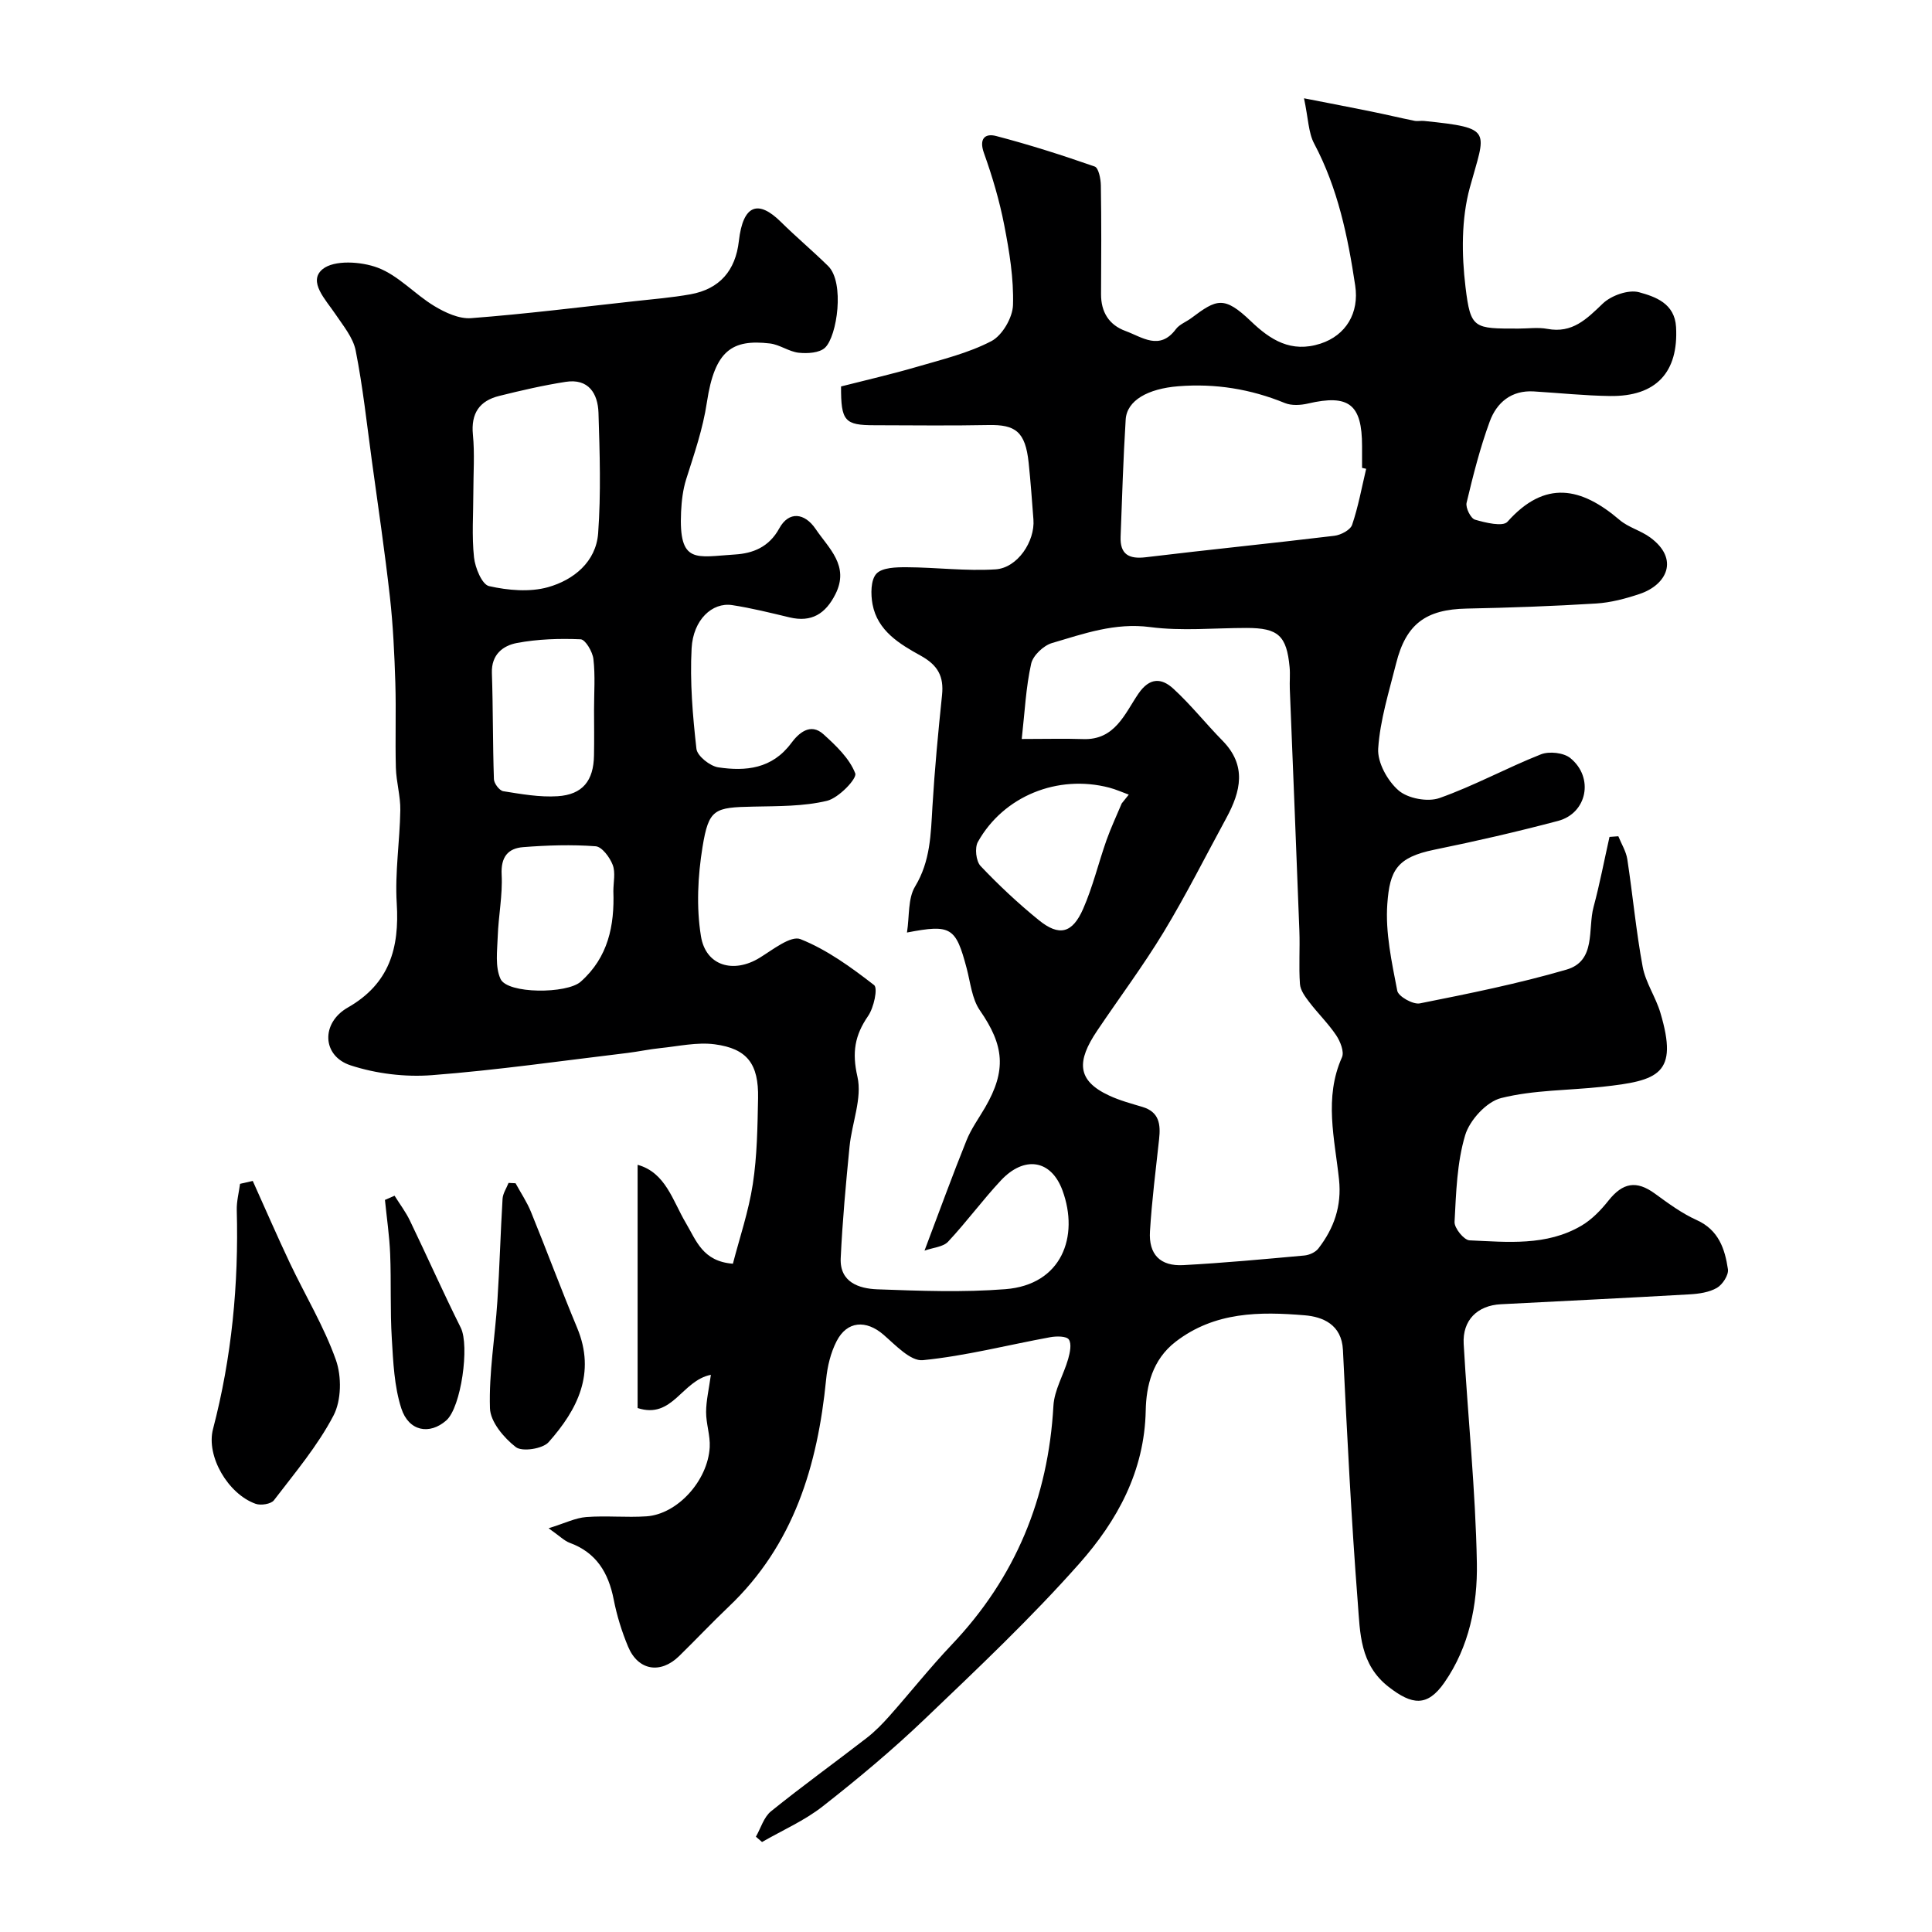 <svg enable-background="new 0 0 400 400" viewBox="0 0 400 400" xmlns="http://www.w3.org/2000/svg"><g fill="#000001"><path d="m113.58 316.41c3.41-1.06 5.56-2.15 7.78-2.32 4.14-.32 8.34.13 12.49-.15 6.39-.44 12.71-7.37 13.09-14.33.13-2.4-.76-4.85-.75-7.27.01-2.35.58-4.71.99-7.7-6.05 1.19-7.89 9.25-15.17 6.88 0-16.53 0-33.35 0-50.36 5.82 1.61 7.26 7.45 9.99 12.05 2.16 3.63 3.47 7.95 9.74 8.43 1.36-5.28 3.25-10.8 4.12-16.48.9-5.85.97-11.84 1.09-17.78.14-7.09-2.23-10.28-8.99-11.17-3.65-.48-7.5.41-11.25.79-2.27.23-4.51.72-6.78 1-13.49 1.61-26.96 3.56-40.49 4.6-5.56.43-11.55-.3-16.85-2.03-5.95-1.94-6.16-8.79-.58-11.97 8.62-4.92 10.71-12.31 10.13-21.58-.4-6.39.64-12.85.74-19.28.05-2.92-.84-5.85-.92-8.79-.16-5.86.07-11.72-.11-17.58-.19-5.92-.46-11.86-1.12-17.75-1.06-9.43-2.45-18.82-3.74-28.22-1.04-7.62-1.86-15.29-3.35-22.82-.53-2.69-2.59-5.15-4.2-7.55-1.99-2.97-5.75-6.75-2.65-9.3 2.39-1.96 8-1.6 11.43-.3 4.28 1.61 7.65 5.49 11.68 7.92 2.26 1.37 5.15 2.71 7.64 2.52 11.27-.86 22.5-2.27 33.73-3.5 3.9-.43 7.83-.75 11.69-1.44 6.04-1.09 9.32-4.92 10.01-11 .87-7.68 4.07-8.57 8.7-3.99 3.17 3.13 6.6 6.01 9.78 9.13 3.47 3.4 1.88 14.55-.64 16.92-1.16 1.09-3.64 1.23-5.44 1.04-2.03-.22-3.93-1.68-5.97-1.92-7.79-.91-11.42 1.4-13.04 12.15-.85 5.64-2.63 10.69-4.29 15.95-.68 2.15-.95 4.48-1.06 6.74-.51 10.98 3.11 9.35 11.18 8.85 3.65-.23 7-1.49 9.14-5.39 2-3.67 5.28-3.22 7.53.1 2.71 4.02 7.08 7.62 4.1 13.52-2.04 4.04-4.93 5.88-9.5 4.79-3.94-.94-7.89-1.93-11.89-2.54-4.1-.62-8.06 3.02-8.38 8.95-.37 6.91.22 13.92 1 20.81.17 1.48 2.8 3.57 4.52 3.83 5.7.85 11.15.32 15.11-5.02 1.47-1.98 3.93-4.32 6.68-1.82 2.59 2.35 5.39 5 6.57 8.09.41 1.08-3.44 5.1-5.85 5.68-4.88 1.17-10.11 1.09-15.2 1.2-8.13.16-9.28.45-10.57 8.36-.98 6.03-1.3 12.45-.33 18.45 1 6.23 6.79 7.78 12.14 4.5 2.71-1.66 6.46-4.67 8.47-3.87 5.5 2.19 10.51 5.84 15.24 9.51.82.63-.05 4.68-1.24 6.4-2.76 4.01-3.36 7.54-2.21 12.56 1.02 4.46-1.15 9.6-1.63 14.47-.76 7.69-1.47 15.39-1.83 23.11-.23 5 3.79 6.31 7.6 6.45 8.83.32 17.71.66 26.5-.03 11.67-.92 15.31-10.9 11.82-20.43-2.38-6.49-7.98-7.19-12.75-2.09-3.81 4.08-7.13 8.62-10.94 12.69-1.02 1.09-3.08 1.21-4.88 1.85 3.16-8.37 5.8-15.64 8.69-22.81.96-2.4 2.53-4.56 3.85-6.82 4.48-7.71 3.95-12.87-1.08-20.12-1.65-2.39-1.95-5.75-2.73-8.7-2.26-8.51-3.21-9.17-12.36-7.41.53-3.41.17-7.04 1.68-9.53 3.18-5.26 3.25-10.81 3.59-16.54.46-7.71 1.19-15.41 1.99-23.1.4-3.86-.86-6.18-4.42-8.15-4.33-2.39-8.94-5.13-9.97-10.64-.39-2.07-.39-5.04.8-6.33 1.2-1.29 4.11-1.35 6.26-1.34 6.14.03 12.3.83 18.4.44 4.55-.29 8.2-5.8 7.85-10.33-.3-3.92-.58-7.85-.99-11.76-.68-6.43-2.73-7.9-8.31-7.79-7.86.16-15.72.05-23.58.04-6.19 0-6.98-.83-6.95-8.03 5.09-1.3 10.43-2.52 15.67-4.05s10.67-2.84 15.45-5.33c2.26-1.18 4.4-4.86 4.48-7.47.17-5.49-.75-11.09-1.81-16.53-.98-5.06-2.46-10.07-4.2-14.93-1.08-3.01.23-4.14 2.52-3.54 6.89 1.8 13.69 3.97 20.41 6.32.8.28 1.25 2.55 1.27 3.9.12 7.5.09 15 .04 22.5-.02 3.74 1.65 6.4 5.07 7.65 3.44 1.26 7.06 4.14 10.43-.39.74-.99 2.12-1.49 3.17-2.27 5.27-3.96 6.79-4.69 12.37.65 3.99 3.82 8.29 6.61 14.41 4.62 5.26-1.72 8.03-6.35 7.17-12.02-1.53-10.19-3.59-20.14-8.49-29.38-1.21-2.27-1.21-5.18-2.11-9.39 5.32 1.04 9.66 1.87 13.98 2.75 2.97.6 5.91 1.31 8.88 1.91.64.13 1.34-.04 2 .03 14.51 1.49 12.71 1.94 9.47 13.81-1.77 6.49-1.71 13.83-.89 20.6 1.05 8.67 1.73 8.58 10.95 8.58 2 0 4.06-.3 5.99.06 5.18.97 8.13-2.03 11.48-5.24 1.75-1.68 5.34-2.95 7.53-2.34 3.33.92 7.36 2.28 7.64 7.2.52 9.35-4.11 14.41-13.66 14.28-5.27-.07-10.53-.63-15.8-.95-4.63-.28-7.67 2.3-9.11 6.21-2.01 5.47-3.45 11.17-4.8 16.85-.24 1.02.85 3.23 1.74 3.49 2.17.64 5.77 1.5 6.72.44 7.8-8.76 15.29-7.15 23.21-.39 1.82 1.56 4.4 2.2 6.35 3.64 6.07 4.45 3.46 9.8-2.19 11.69-2.91.98-5.98 1.79-9.02 1.98-8.92.55-17.86.87-26.8 1.05-8.41.17-12.55 3.15-14.6 11.36-1.46 5.84-3.32 11.69-3.71 17.62-.19 2.87 1.93 6.7 4.23 8.68 1.92 1.66 6.02 2.43 8.45 1.57 7.17-2.53 13.92-6.25 21.01-9.05 1.72-.68 4.72-.35 6.1.78 4.94 4.03 3.46 11.41-2.55 13-8.47 2.24-17.02 4.21-25.61 5.96-7.77 1.59-9.24 4.28-9.74 11.21-.43 5.94.92 12.07 2.06 18 .23 1.18 3.27 2.89 4.67 2.61 10.19-2.03 20.4-4.09 30.36-6.99 6.19-1.8 4.37-8.36 5.61-12.97 1.29-4.79 2.21-9.67 3.3-14.51.61-.04 1.22-.09 1.83-.13.64 1.59 1.61 3.13 1.86 4.78 1.13 7.41 1.81 14.89 3.18 22.25.61 3.29 2.71 6.27 3.67 9.53 3.78 12.7-.37 14.04-12.05 15.31-6.99.76-14.18.64-20.92 2.33-3.02.75-6.51 4.56-7.45 7.68-1.71 5.71-1.88 11.93-2.2 17.96-.07 1.28 1.95 3.77 3.1 3.82 7.86.35 15.93 1.21 23.14-3.02 2.16-1.26 4.05-3.22 5.62-5.2 2.98-3.75 5.8-4.23 9.6-1.47 2.76 2.01 5.58 4.1 8.67 5.49 4.55 2.05 5.84 5.96 6.47 10.18.18 1.19-1.11 3.18-2.28 3.86-1.61.93-3.72 1.23-5.64 1.34-13.03.75-26.07 1.37-39.1 2.05-4.86.25-7.97 3.31-7.69 8.22.86 15.14 2.46 30.26 2.73 45.4.15 8.59-1.6 17.32-6.71 24.68-3.56 5.13-6.72 4.68-11.56.92-5.98-4.65-5.9-11.2-6.38-17.36-1.36-17.44-2.22-34.92-3.08-52.4-.26-5.29-4.21-6.86-7.89-7.17-9.32-.78-18.65-.77-26.76 5.48-4.82 3.72-6.08 9.16-6.18 14.22-.25 12.64-5.93 22.86-13.73 31.68-10.02 11.31-21.06 21.74-32 32.19-6.7 6.41-13.85 12.38-21.15 18.1-3.79 2.97-8.35 4.95-12.56 7.38-.42-.37-.85-.74-1.27-1.1 1.02-1.78 1.64-4.06 3.13-5.26 6.48-5.23 13.25-10.11 19.84-15.21 1.7-1.32 3.23-2.89 4.66-4.5 4.35-4.9 8.42-10.05 12.93-14.8 13.2-13.89 19.97-30.37 21.04-49.44.18-3.27 2.12-6.43 3.05-9.69.37-1.31.76-3.13.14-4.04-.49-.72-2.56-.71-3.83-.48-8.8 1.61-17.53 3.88-26.4 4.76-2.54.25-5.67-3.14-8.16-5.29-3.58-3.08-7.52-2.87-9.69 1.36-1.23 2.39-1.91 5.22-2.17 7.92-1.77 17.84-6.69 34.25-20.18 47.06-3.5 3.33-6.81 6.85-10.27 10.23-3.86 3.76-8.49 2.98-10.55-1.97-1.31-3.13-2.33-6.44-2.98-9.76-1.09-5.56-3.6-9.73-9.15-11.75-1.11-.43-2.03-1.39-4.33-3zm97.96-163.41c5.07 0 8.9-.11 12.72.02 6.59.23 8.61-5.26 11.42-9.38 2.35-3.44 4.82-3.27 7.22-1.08 3.64 3.33 6.74 7.26 10.21 10.79 5.06 5.15 3.78 10.5.8 15.99-4.29 7.89-8.33 15.94-12.97 23.61-4.26 7.03-9.21 13.64-13.8 20.47-4.21 6.26-4.27 10.27 2.51 13.41 2.19 1.02 4.56 1.65 6.89 2.35 3.5 1.05 3.77 3.64 3.44 6.66-.69 6.35-1.5 12.7-1.89 19.08-.3 4.8 2.12 7.27 6.9 7.01 8.36-.45 16.71-1.23 25.05-1.99 1.03-.09 2.32-.67 2.92-1.46 3.23-4.18 4.85-8.77 4.27-14.28-.89-8.41-3.15-16.9.61-25.3.51-1.14-.35-3.29-1.2-4.56-1.64-2.44-3.79-4.53-5.58-6.88-.85-1.11-1.83-2.44-1.92-3.73-.26-3.66.02-7.36-.12-11.04-.62-16.69-1.32-33.38-1.98-50.07-.06-1.5.1-3.01-.04-4.49-.61-6.54-2.37-8.12-8.91-8.12-6.66 0-13.41.68-19.96-.18-7.29-.96-13.75 1.37-20.34 3.31-1.75.52-3.93 2.58-4.3 4.28-1.09 4.88-1.32 9.96-1.95 15.58zm71.31-55.94c-.28-.06-.57-.13-.85-.19 0-1.5 0-2.99 0-4.49 0-8.7-2.74-10.8-11.21-8.83-1.51.35-3.38.46-4.76-.1-7.11-2.91-14.4-4.09-22.08-3.48-6.27.5-10.65 2.92-10.89 6.9-.5 8.07-.75 16.15-1.05 24.23-.14 3.65 1.68 4.7 5.22 4.27 13-1.57 26.03-2.87 39.03-4.44 1.34-.16 3.31-1.19 3.68-2.27 1.28-3.77 1.99-7.72 2.91-11.6zm-184.85 4.89c0 4.49-.34 9.02.14 13.45.23 2.16 1.66 5.63 3.12 5.95 3.92.88 8.41 1.28 12.2.22 5.29-1.49 9.94-5.23 10.38-11.17.6-8.27.33-16.62.07-24.93-.13-4-2.06-7.16-6.81-6.41-4.62.72-9.2 1.78-13.74 2.91-4.08 1.01-5.88 3.59-5.45 8.02.39 3.95.09 7.97.09 11.96zm24.99 44.97c0-3.5.27-7.02-.13-10.47-.17-1.51-1.66-4.04-2.64-4.09-4.38-.19-8.87-.05-13.18.76-2.89.54-5.33 2.39-5.2 6.2.25 7.33.17 14.68.42 22.01.03.88 1.14 2.35 1.93 2.48 3.72.59 7.53 1.28 11.25 1.04 5.2-.33 7.46-3.23 7.54-8.45.06-3.15.02-6.32.01-9.48zm4 37.58c0-1.83.48-3.84-.14-5.44-.6-1.57-2.23-3.76-3.54-3.85-4.97-.37-10-.21-14.98.18-3.17.24-4.66 2.05-4.47 5.7.22 4.23-.66 8.51-.81 12.78-.1 2.96-.57 6.31.58 8.81 1.43 3.12 13.74 3.12 16.61.56 5.67-5.03 7.01-11.6 6.75-18.74zm105.25-18.16c.49-.61.97-1.22 1.46-1.82-1.35-.49-2.67-1.09-4.05-1.45-10.66-2.78-21.88 1.74-27.19 11.24-.69 1.23-.39 3.98.55 4.98 3.77 3.98 7.81 7.76 12.06 11.21 4.21 3.42 6.95 2.77 9.19-2.35 2-4.56 3.16-9.47 4.82-14.18.92-2.6 2.1-5.09 3.16-7.63z"/><path d="m52.33 244.5c2.56 5.67 5.03 11.39 7.69 17.01 3.17 6.69 7.06 13.11 9.52 20.04 1.22 3.43 1.15 8.4-.5 11.54-3.29 6.28-7.98 11.84-12.33 17.53-.6.78-2.7 1.11-3.78.73-5.73-2.04-10.29-9.87-8.83-15.47 3.89-14.88 5.33-29.99 4.92-45.33-.05-1.81.44-3.63.68-5.45.89-.2 1.76-.4 2.63-.6z"/><path d="m106.74 244.98c1.08 1.98 2.36 3.88 3.2 5.95 3.25 7.97 6.24 16.04 9.55 23.98 3.93 9.42.06 16.95-5.9 23.67-1.23 1.39-5.48 2.04-6.79 1.03-2.48-1.92-5.28-5.24-5.36-8.06-.23-7.33 1.05-14.7 1.53-22.06.47-7.09.65-14.2 1.08-21.29.07-1.12.81-2.19 1.24-3.29.49.03.97.05 1.45.07z"/><path d="m81.69 247.56c1.07 1.72 2.32 3.36 3.19 5.18 3.55 7.37 6.87 14.85 10.52 22.16 1.84 3.69.09 16.47-3.01 19.19-3.45 3.03-7.77 2.27-9.31-2.52-1.46-4.55-1.67-9.57-1.96-14.41-.36-5.83-.11-11.69-.34-17.53-.15-3.74-.71-7.47-1.08-11.2.67-.29 1.33-.58 1.99-.87z"/></g></svg>